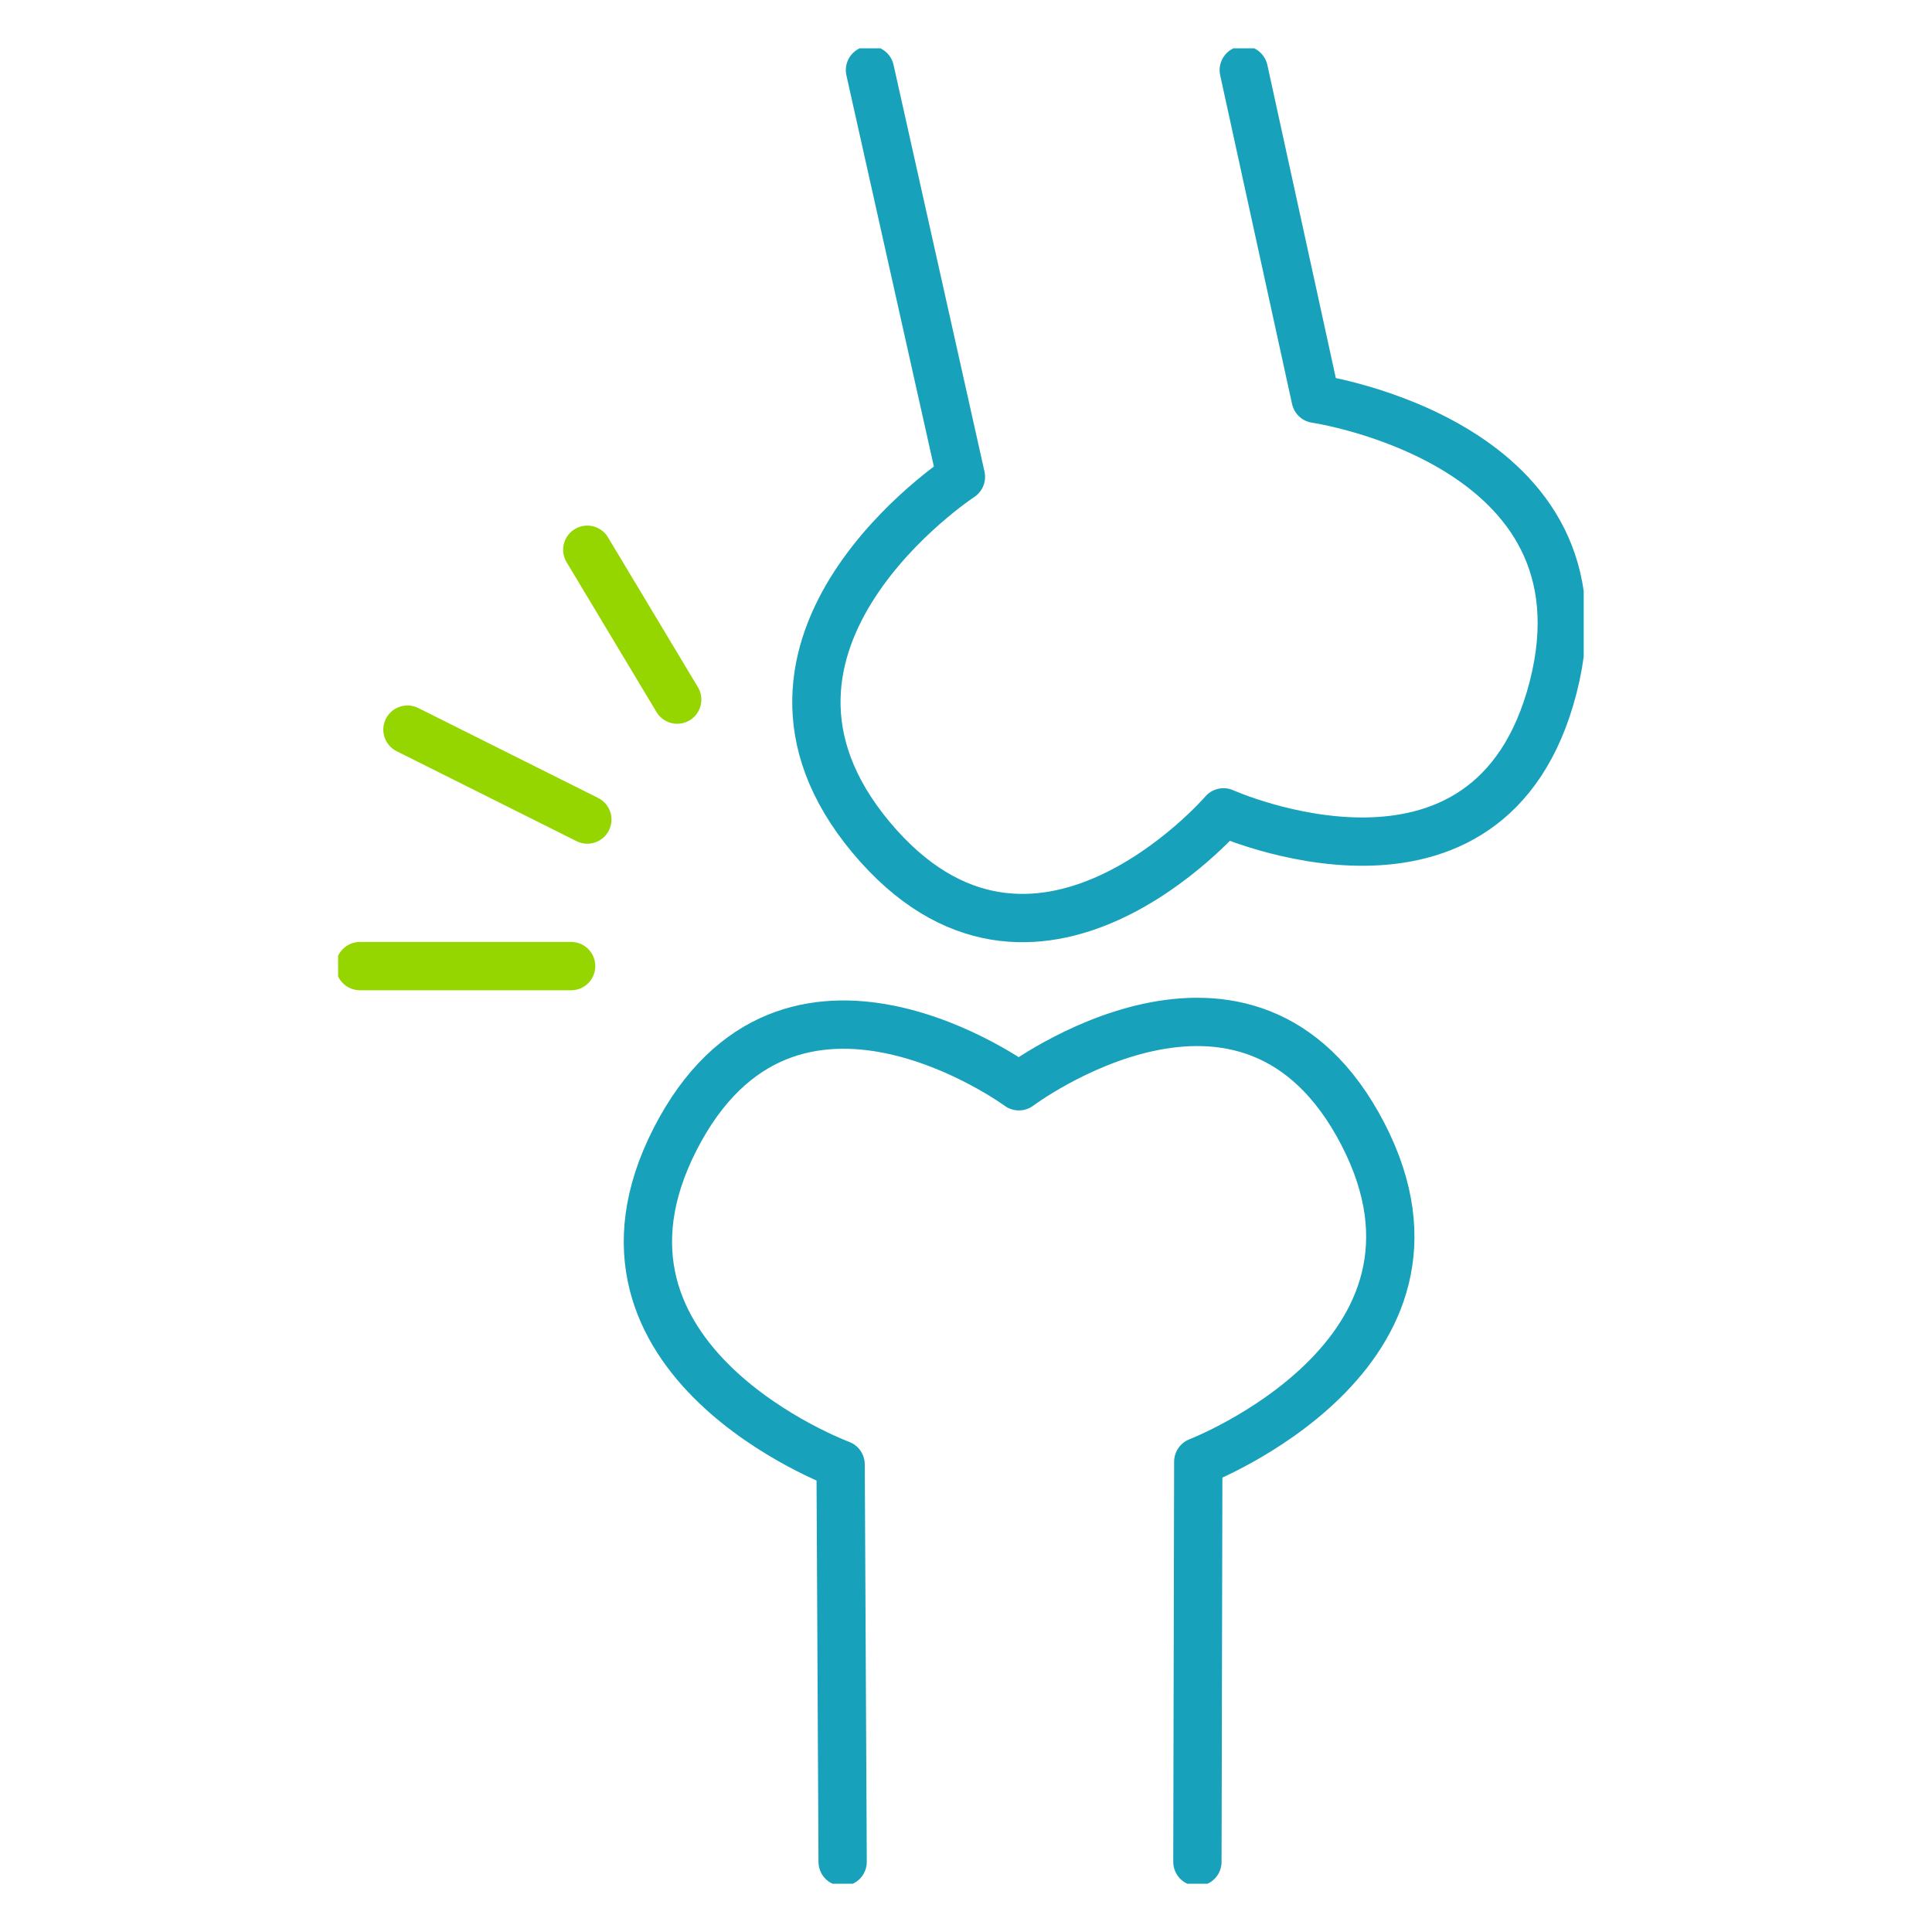 <svg width="40" height="40" viewBox="0 0 40 40" fill="none" xmlns="http://www.w3.org/2000/svg">
<g clip-path="url(#clip0_11546_3846)">
<path d="M24.791 38.547L24.809 30.264C24.809 30.264 30.58 28.04 28.216 23.477C25.852 18.915 21.095 22.49 21.095 22.49C21.095 22.49 16.328 18.987 13.977 23.586C11.625 28.183 17.404 30.32 17.404 30.32L17.446 38.547" stroke="#17A1BA" stroke-linecap="round" stroke-linejoin="round"/>
<path d="M18.012 1.452L19.895 9.873C19.895 9.873 14.662 13.3 18.036 17.338C21.41 21.376 25.332 16.819 25.332 16.819C25.332 16.819 30.854 19.297 32.156 14.23C33.459 9.164 27.239 8.257 27.239 8.257L25.751 1.452" stroke="#17A1BA" stroke-linecap="round" stroke-linejoin="round"/>
<path d="M11.825 20.002H7.452" stroke="#96D600" stroke-linecap="round" stroke-linejoin="round"/>
<path d="M12.16 16.968L8.436 15.106" stroke="#96D600" stroke-linecap="round" stroke-linejoin="round"/>
<path d="M14.021 14.485L12.159 11.382" stroke="#96D600" stroke-linecap="round" stroke-linejoin="round"/>
</g>
<defs>
<clipPath id="clip0_11546_3846">
<rect width="25.789" height="38" fill="white" transform="translate(7 1)"/>
</clipPath>
</defs>
</svg>
